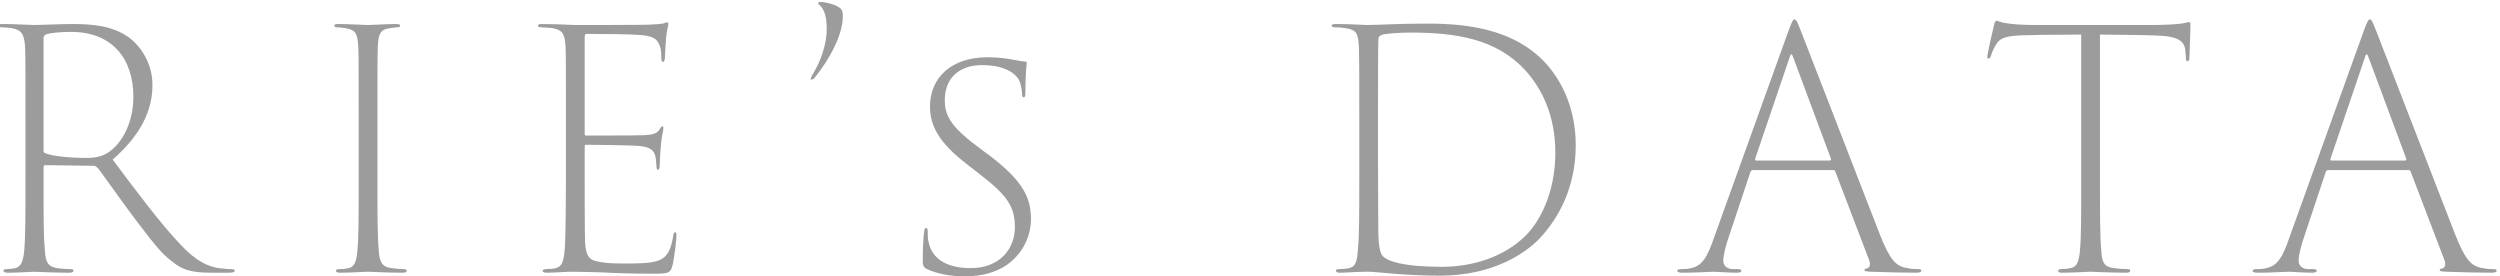 <?xml version="1.0" encoding="utf-8"?>
<!-- Generator: Adobe Illustrator 27.1.1, SVG Export Plug-In . SVG Version: 6.00 Build 0)  -->
<svg version="1.1" id="レイヤー_1" xmlns="http://www.w3.org/2000/svg" xmlns:xlink="http://www.w3.org/1999/xlink" x="0px"
	 y="0px" viewBox="0 0 380 42" style="enable-background:new 0 0 380 42;" xml:space="preserve">
<style type="text/css">
	.st0{fill:#9C9C9C;}
</style>
<g>
	<g>
		<path class="st0" d="M3.871,18.102c0-7.751,0-9.15-0.05-10.751c-0.1-2.1-0.5-2.75-1.9-3.05c-0.45-0.101-1.35-0.15-1.75-0.15
			c-0.25,0-0.4-0.1-0.4-0.25c0-0.2,0.2-0.25,0.65-0.25c1.65,0,4.15,0.15,4.8,0.15c0.7,0,4.35-0.15,5.8-0.15
			c2.95,0,6,0.25,8.451,1.95c1.9,1.35,3.7,4,3.7,7.301c0,3.95-1.8,7.65-6.05,11.351c3.85,5.15,7.3,9.75,10.25,12.851
			c2.45,2.65,4.35,3.5,6.25,3.7c0.8,0.1,1.3,0.1,1.55,0.1c0.35,0,0.5,0.101,0.5,0.25c0,0.2-0.25,0.301-0.9,0.301h-2.6
			c-3.25,0-4.55-0.5-6-1.7c-1.75-1.25-3.25-3.351-5.75-6.601c-1.85-2.45-4.4-6.101-5.5-7.551c-0.25-0.25-0.4-0.399-0.7-0.399
			l-7.351-0.101c-0.2,0-0.25,0.15-0.25,0.351v2.8c0,5.051,0,7.75,0.2,9.851c0.1,1.601,0.4,2.45,1.9,2.65
			c0.6,0.1,1.45,0.149,1.95,0.149c0.4,0,0.5,0.101,0.5,0.25c0,0.2-0.2,0.301-0.7,0.301c-2.25,0-5.05-0.15-5.3-0.15
			s-2.55,0.15-3.95,0.15c-0.5,0-0.7-0.101-0.7-0.301c0-0.1,0.1-0.25,0.45-0.25c0.3,0,0.7-0.05,1.15-0.1
			c1.1-0.15,1.4-1.15,1.55-2.601c0.2-2.1,0.2-5.2,0.2-11.25V18.102z M6.621,22.902c0,0.2,0.05,0.3,0.3,0.4
			c0.9,0.399,3.55,0.7,6.15,0.7c1.45,0,2.6-0.2,3.7-1.051c1.85-1.399,3.5-4.35,3.5-8.25c0-5.75-3.2-9.851-9.45-9.851
			c-1.7,0-3.15,0.15-3.75,0.35c-0.35,0.15-0.45,0.301-0.45,0.7V22.902z"/>
		<path class="st0" d="M54.52,18.102c0-7.751,0-9.201-0.05-10.801c-0.1-2.101-0.35-2.75-1.85-3c-0.5-0.101-0.95-0.101-1.35-0.15
			c-0.3,0-0.45-0.05-0.45-0.25c0-0.2,0.2-0.25,0.65-0.25c1.35,0,4.05,0.15,4.451,0.15c0.45,0,2.95-0.15,4.2-0.15
			c0.5,0,0.7,0.05,0.7,0.25c0,0.2-0.2,0.25-0.45,0.25c-0.45,0.05-0.7,0.05-1.2,0.15c-1.45,0.199-1.65,0.95-1.75,2.899
			c-0.05,1.601-0.05,3.15-0.05,10.951v8.801c0,5.55,0,9,0.2,11.101c0.1,1.6,0.4,2.5,1.9,2.7c0.75,0.1,1.5,0.149,1.75,0.149
			c0.45,0,0.6,0.101,0.6,0.25c0,0.2-0.2,0.301-0.7,0.301c-2.25,0-4.95-0.15-5.2-0.15c-0.35,0-2.75,0.15-4.15,0.15
			c-0.55,0-0.7-0.101-0.7-0.301c0-0.149,0.15-0.25,0.55-0.25c0.25,0,0.7,0,1.15-0.1c1.15-0.15,1.4-1.1,1.55-2.65
			c0.2-2.1,0.2-5.15,0.2-11.2V18.102z"/>
		<path class="st0" d="M86.02,18.152c0-7.9,0-9.351-0.05-10.951c-0.1-1.949-0.4-2.6-1.85-2.899c-0.5-0.101-1.3-0.101-1.75-0.15
			c-0.4,0-0.6-0.05-0.6-0.25c0-0.2,0.2-0.25,0.65-0.25c1.2,0,3.05,0.05,5,0.15c0.6,0,10,0,11.2-0.051c0.95-0.05,2.15-0.1,2.4-0.25
			c0.25-0.1,0.3-0.1,0.4-0.1c0.15,0,0.2,0.15,0.15,0.35c0,0.301-0.2,0.801-0.3,1.751c-0.05,0.699-0.15,1.699-0.2,3.149
			c0,0.5-0.1,0.75-0.3,0.75s-0.25-0.25-0.25-0.699c0-0.851-0.1-1.551-0.35-2.001c-0.4-0.949-1.2-1.25-3.05-1.399
			c-1.15-0.101-5.55-0.15-7.95-0.15c-0.25,0-0.3,0.15-0.3,0.5v14.651c0,0.25,0.05,0.3,0.2,0.3c0.45,0,7.7,0,8.851-0.05
			c1.5-0.101,1.95-0.301,2.35-0.9c0.15-0.3,0.25-0.45,0.4-0.45s0.2,0.15,0.15,0.4c0,0.3-0.25,1.1-0.35,2.3
			c-0.15,1.4-0.15,2.7-0.2,3.25c0,0.4-0.1,0.65-0.25,0.65c-0.2,0-0.25-0.25-0.25-0.65c-0.05-0.699-0.05-1.05-0.2-1.55
			c-0.2-0.7-0.75-1.25-2.25-1.4c-1.55-0.149-7.55-0.199-8.201-0.199c-0.2,0-0.25,0.1-0.25,0.25v4.65c0,1.449,0,8.4,0.05,9.65
			c0.1,1.8,0.3,2.85,1.75,3.15c0.95,0.25,2.2,0.35,4.15,0.35c2.7,0,4.05-0.05,5.25-0.45c1.3-0.45,1.9-1.55,2.25-3.7
			c0.05-0.45,0.15-0.6,0.3-0.6c0.2,0,0.2,0.3,0.2,0.6c0,0.45-0.3,3.2-0.6,4.45c-0.3,1.101-0.55,1.25-2.7,1.25c-3.6,0-6.05-0.1-8-0.2
			c-1.95-0.05-3.2-0.1-4.7-0.1c-0.9,0-2.55,0.15-3.65,0.15c-0.5,0-0.7-0.101-0.7-0.301c0-0.149,0.2-0.199,0.55-0.25
			c0.45,0,0.95-0.05,1.3-0.1c1.05-0.25,1.5-0.75,1.6-4.551c0.05-2,0.1-4.8,0.1-9.3V18.152z"/>
		<path class="st0" d="M124.11,11.452c-0.35,0.5-0.6,0.649-0.75,0.649c-0.35,0,0.1-0.699,0.2-0.85c1.3-2.15,2.1-4.65,2.1-6.851
			c0-2.55-0.65-3.2-1.2-3.75c-0.2-0.15-0.1-0.351,0.2-0.351c0.75,0,1.95,0.301,2.6,0.65c0.65,0.351,0.85,0.601,0.85,1.5
			C128.111,5.502,125.91,9.151,124.11,11.452z"/>
		<path class="st0" d="M140.91,40.903c-0.6-0.3-0.65-0.55-0.65-1.45c0-1.85,0.1-3.45,0.2-4.149c0.05-0.45,0.1-0.65,0.3-0.65
			c0.15,0,0.25,0.15,0.25,0.5c0,0.5,0,1.15,0.15,1.7c0.6,2.8,3.2,3.9,6.4,3.9c4.35,0,6.7-2.9,6.7-6.2c0-3.101-1.1-4.801-5.25-8.001
			l-2.05-1.6c-4.3-3.301-5.601-5.9-5.601-8.751c0-4.4,3.25-7.5,8.75-7.5c1.7,0,3,0.199,4.05,0.399c0.7,0.15,1.15,0.2,1.55,0.25
			c0.3,0,0.35,0.05,0.35,0.2c0,0.25-0.2,1.601-0.2,4.4c0,0.6-0.05,0.85-0.25,0.85s-0.25-0.199-0.25-0.5
			c-0.05-0.649-0.15-1.649-0.6-2.35c-0.5-0.75-1.95-2.051-5.5-2.051c-3.35,0-5.65,1.851-5.65,5.351c0,2.5,1.1,4.2,5.601,7.501
			l1.35,1c5.1,3.9,6.15,6.45,6.15,9.601c0,1.7-0.65,4.75-3.65,6.9c-1.75,1.2-3.9,1.75-6.45,1.75
			C144.56,42.003,142.511,41.653,140.91,40.903z"/>
		<path class="st0" d="M206.61,18.052c0-7.651,0-8.951-0.051-10.751c-0.1-2.101-0.3-2.75-1.899-3c-0.601-0.101-1.2-0.15-1.7-0.15
			c-0.3,0-0.55-0.05-0.55-0.25c0-0.2,0.199-0.25,0.699-0.25c2.051,0,4.4,0.15,4.7,0.15c1.301,0,5.101-0.2,7.501-0.2
			c4.851-0.05,13.551-0.15,19.251,5.601c2.55,2.6,4.95,6.95,4.95,12.851c0,6.5-2.65,11.15-5.45,14.15c-2.1,2.2-7,5.7-15.201,5.7
			c-2.05,0-4.45-0.1-6.45-0.25c-2.3-0.199-3.9-0.35-4.4-0.35c-0.149,0-1.25,0-2.1,0.05c-0.9,0.05-1.65,0.101-2.25,0.101
			c-0.4,0-0.601-0.101-0.601-0.301c0-0.149,0.15-0.25,0.5-0.25c0.4,0,0.851-0.05,1.3-0.1c1.251-0.2,1.4-1.05,1.551-2.95
			c0.2-2,0.2-5.601,0.2-10.65V18.052z M209.46,25.002c0,5.3,0.05,9.45,0.05,10.601c0.051,1.55,0.2,2.85,0.7,3.35
			c0.75,0.751,3.051,1.601,8.9,1.601c4.9,0,9.201-1.55,12.151-4.15c2.85-2.4,5.15-7.25,5.15-13.201c0-5.7-2.101-9.8-4.551-12.5
			c-4.4-4.801-10.501-5.751-17.501-5.751c-1.7,0-3.8,0.15-4.3,0.351c-0.45,0.149-0.551,0.35-0.551,0.85
			c-0.05,1.7-0.05,6.801-0.05,11.601V25.002z"/>
		<path class="st0" d="M266.444,25.852c-0.2,0-0.301,0.101-0.4,0.351l-3.25,9.75c-0.45,1.25-0.851,2.851-0.851,3.65
			c0,0.851,0.601,1.25,1.4,1.3c0.25,0,0.45,0,0.75,0c0.5,0,0.601,0.101,0.601,0.25c0,0.2-0.25,0.301-0.7,0.301
			c-1.15,0-3.051-0.15-3.551-0.15c-0.55,0-2.5,0.15-4.7,0.15c-0.55,0-0.8-0.101-0.8-0.301c0-0.149,0.2-0.25,0.65-0.25
			c0.3,0,0.8,0,1.199-0.1c1.9-0.3,2.7-1.601,3.801-4.851l11.251-31.252c0.55-1.5,0.699-1.75,0.949-1.75c0.2,0,0.351,0.25,0.9,1.65
			c0.65,1.7,8.801,22.701,12.051,31.052c1.55,3.9,2.45,4.851,4.2,5.101c0.7,0.149,1.15,0.149,1.55,0.149
			c0.351,0,0.551,0.051,0.551,0.25c0,0.2-0.301,0.301-0.75,0.301c-1.2,0-4.551-0.051-6.951-0.15c-0.649-0.05-0.949-0.05-0.949-0.25
			c0-0.15,0.1-0.2,0.35-0.25c0.5-0.1,0.6-0.65,0.35-1.3l-5.1-13.352c-0.051-0.199-0.15-0.3-0.351-0.3H266.444z M278.144,24.402
			c0.15,0,0.2-0.149,0.15-0.3l-5.751-15.451c-0.149-0.5-0.35-0.55-0.5,0l-5.25,15.451c-0.05,0.2,0,0.3,0.15,0.3H278.144z"/>
		<path class="st0" d="M319.195,26.953c0,5.55,0,9.05,0.199,11.15c0.101,1.601,0.301,2.45,1.9,2.65c0.7,0.1,1.601,0.149,2.101,0.149
			c0.3,0,0.399,0.101,0.399,0.25c0,0.2-0.2,0.301-0.649,0.301c-2.251,0-5.15-0.15-5.4-0.15c-0.351,0-2.851,0.15-4.251,0.15
			c-0.399,0-0.649-0.051-0.649-0.301c0-0.149,0.149-0.25,0.45-0.25c0.449,0,1-0.05,1.449-0.149c1.001-0.2,1.251-1.101,1.4-2.551
			c0.2-2.1,0.2-5.2,0.2-11.25V5.252c-2.5,0.05-5.45,0-8.351,0.1c-3,0.05-4.05,0.35-4.7,1.6c-0.4,0.7-0.45,0.9-0.65,1.45
			c-0.1,0.4-0.25,0.5-0.399,0.5c-0.15,0-0.2-0.149-0.15-0.5c0.15-0.899,0.8-3.8,0.95-4.4c0.1-0.55,0.25-0.85,0.45-0.85
			c0.25,0,0.5,0.25,1.3,0.35c1.15,0.2,2.75,0.301,4.9,0.301h17.301c1.801,0,4.051-0.101,4.801-0.25c0.5-0.101,0.8-0.2,0.95-0.2
			c0.199,0,0.199,0.25,0.199,0.7c0,1-0.149,3.85-0.149,4.65c0,0.399-0.101,0.6-0.3,0.6c-0.2,0-0.25-0.2-0.25-0.7
			c0-0.149-0.051-0.399-0.051-0.649c-0.05-1.601-0.899-2.45-4.4-2.551c-2-0.1-5.7-0.1-8.6-0.149V26.953z"/>
		<path class="st0" d="M353.893,25.852c-0.2,0-0.301,0.101-0.4,0.351l-3.25,9.75c-0.45,1.25-0.851,2.851-0.851,3.65
			c0,0.851,0.601,1.25,1.4,1.3c0.25,0,0.45,0,0.75,0c0.5,0,0.601,0.101,0.601,0.25c0,0.2-0.25,0.301-0.7,0.301
			c-1.15,0-3.051-0.15-3.551-0.15c-0.55,0-2.5,0.15-4.7,0.15c-0.55,0-0.8-0.101-0.8-0.301c0-0.149,0.2-0.25,0.65-0.25
			c0.3,0,0.8,0,1.199-0.1c1.9-0.3,2.7-1.601,3.801-4.851l11.251-31.252c0.55-1.5,0.699-1.75,0.949-1.75c0.2,0,0.351,0.25,0.9,1.65
			c0.65,1.7,8.801,22.701,12.051,31.052c1.55,3.9,2.45,4.851,4.2,5.101c0.7,0.149,1.15,0.149,1.55,0.149
			c0.351,0,0.551,0.051,0.551,0.25c0,0.2-0.301,0.301-0.75,0.301c-1.2,0-4.551-0.051-6.951-0.15c-0.649-0.05-0.949-0.05-0.949-0.25
			c0-0.15,0.1-0.2,0.35-0.25c0.5-0.1,0.6-0.65,0.35-1.3l-5.1-13.352c-0.051-0.199-0.15-0.3-0.351-0.3H353.893z M365.594,24.402
			c0.15,0,0.2-0.149,0.15-0.3l-5.751-15.451c-0.149-0.5-0.35-0.55-0.5,0l-5.25,15.451c-0.05,0.2,0,0.3,0.15,0.3H365.594z"/>
	</g>
</g>
<g>
</g>
<g>
</g>
<g>
</g>
<g>
</g>
<g>
</g>
<g>
</g>
<g>
</g>
<g>
</g>
<g>
</g>
<g>
</g>
<g>
</g>
<g>
</g>
<g>
</g>
<g>
</g>
<g>
</g>
</svg>

